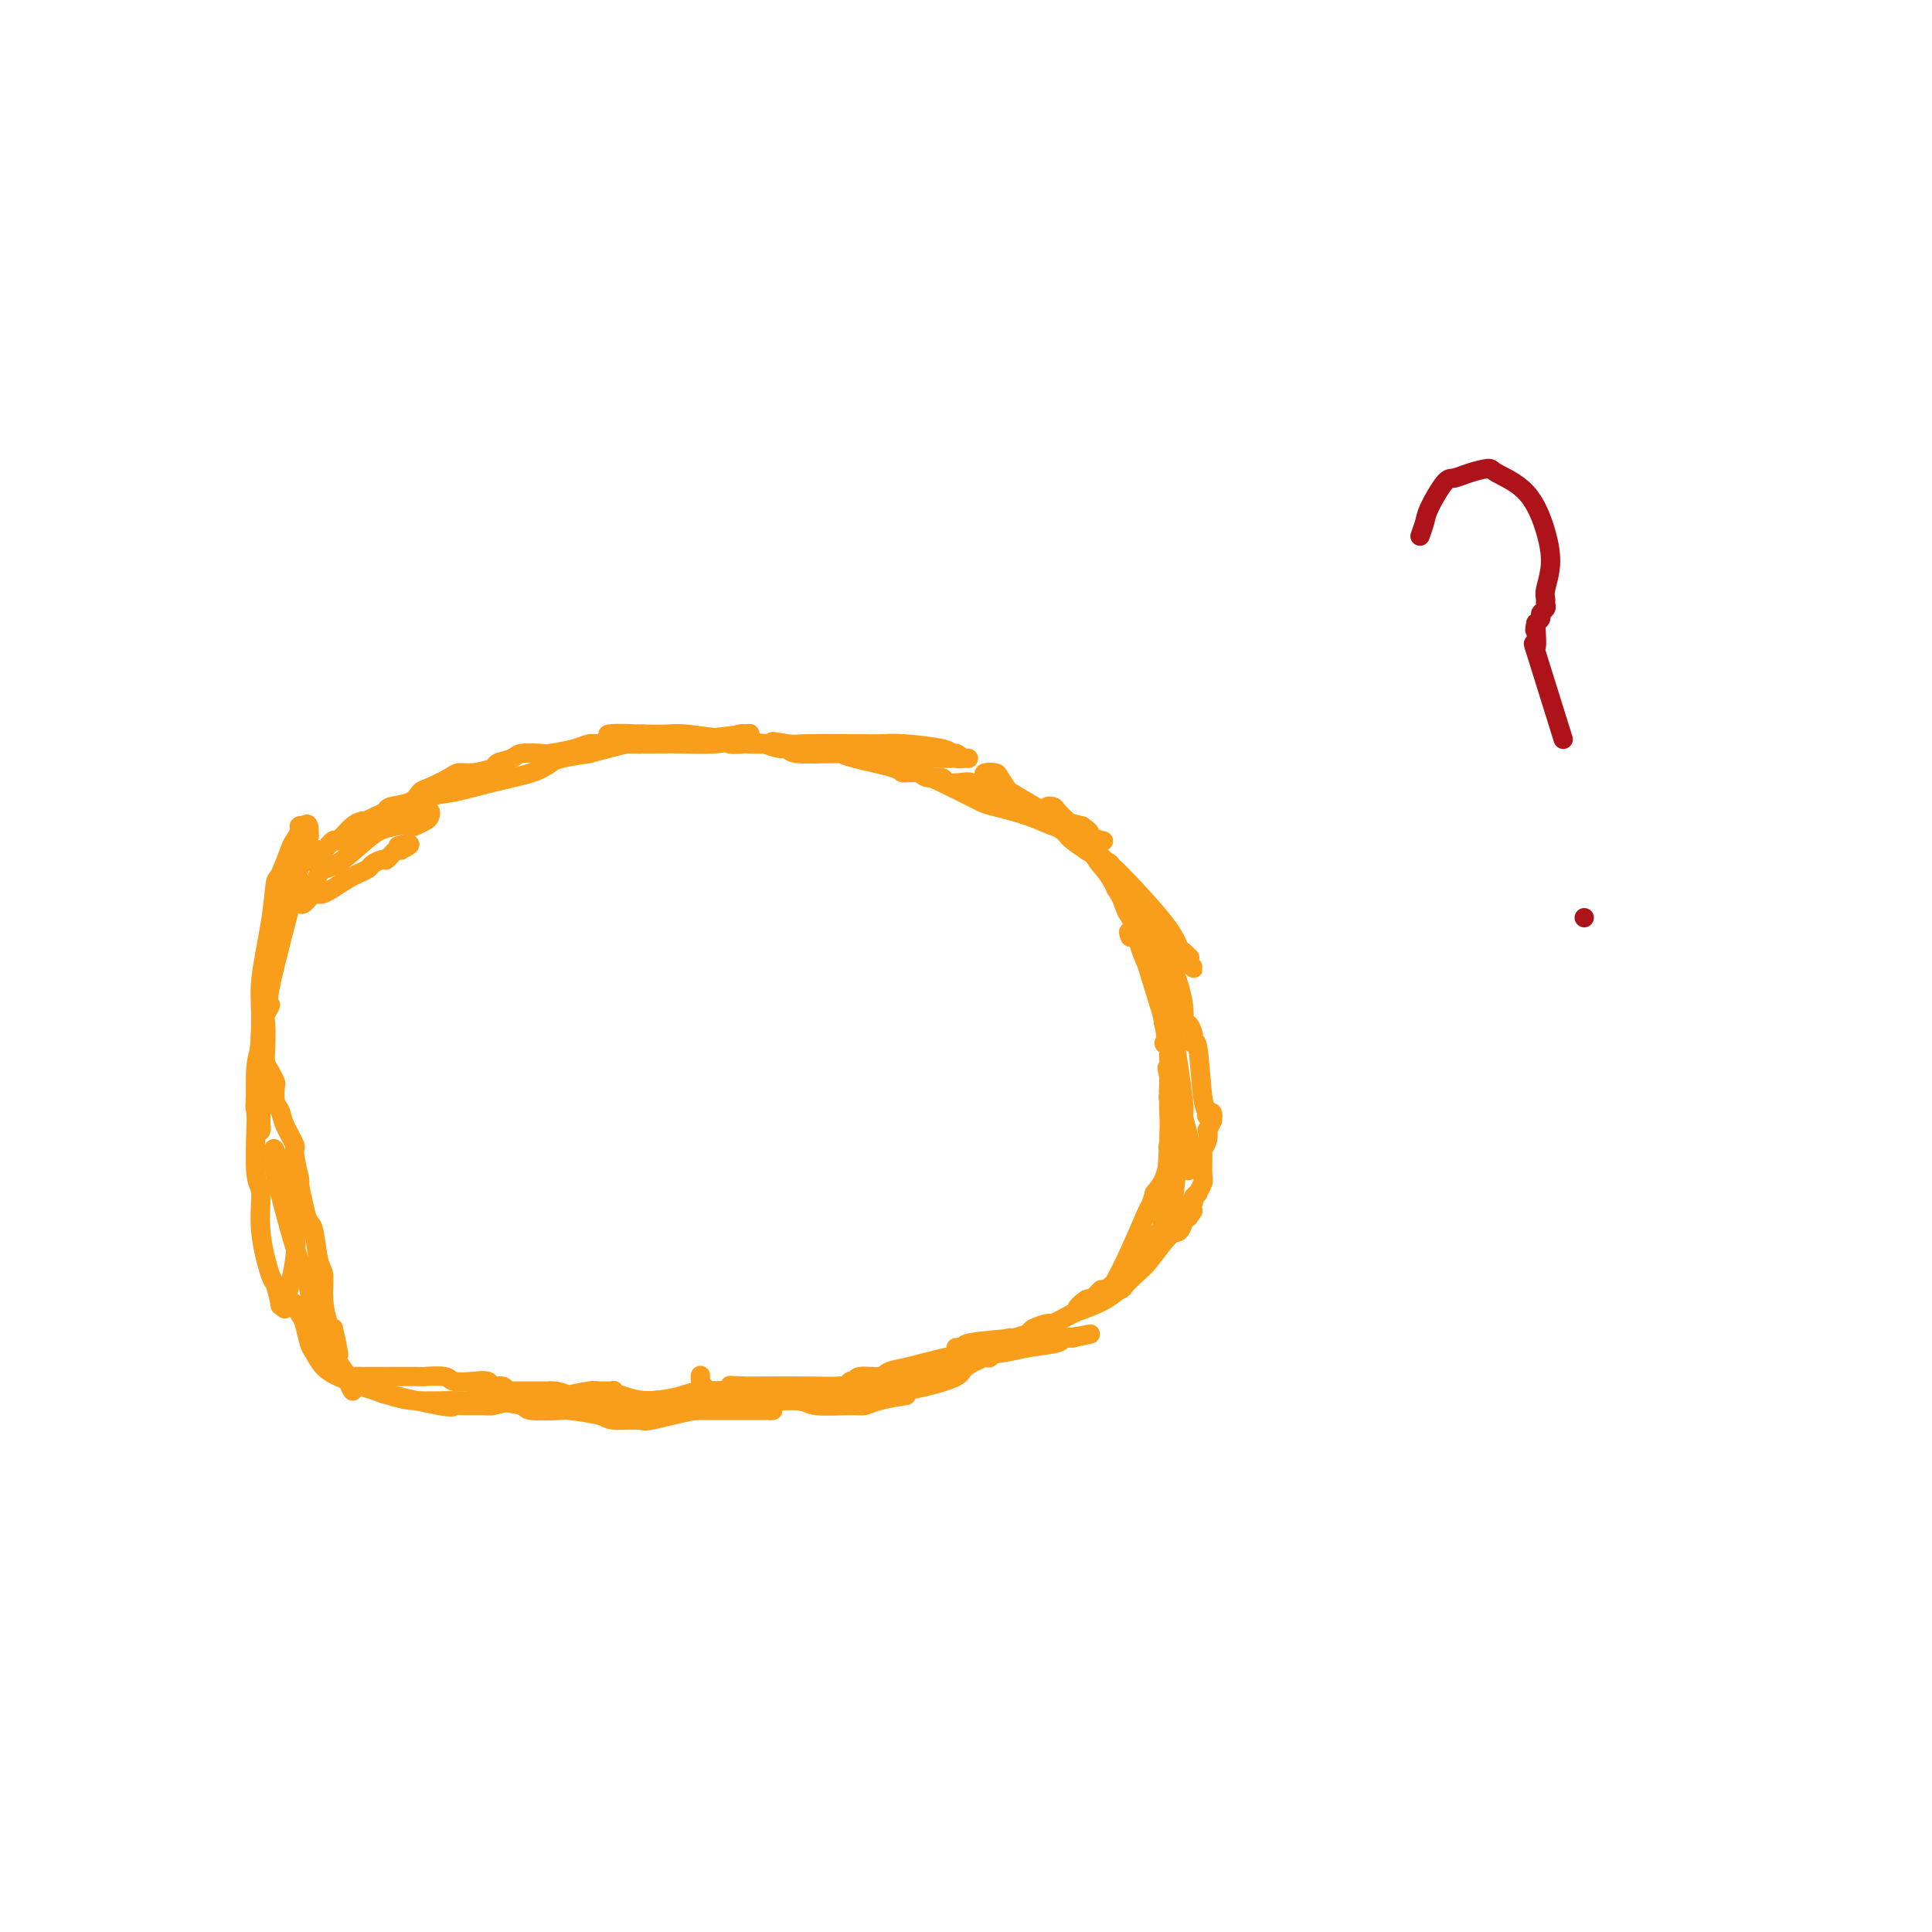<svg viewBox='0 0 400 400' version='1.1' xmlns='http://www.w3.org/2000/svg' xmlns:xlink='http://www.w3.org/1999/xlink'><g fill='none' stroke='#F99E1B' stroke-width='4' stroke-linecap='round' stroke-linejoin='round'><path d='M145,285c-0.007,0.069 -0.013,0.138 0,0c0.013,-0.138 0.047,-0.482 0,0c-0.047,0.482 -0.175,1.789 2,3c2.175,1.211 6.651,2.324 9,3c2.349,0.676 2.569,0.913 3,1c0.431,0.087 1.071,0.023 1,0c-0.071,-0.023 -0.853,-0.006 -1,0c-0.147,0.006 0.342,0.002 0,0c-0.342,-0.002 -1.514,-0.000 -2,0c-0.486,0.000 -0.285,0.000 -2,0c-1.715,-0.000 -5.347,-0.000 -8,0c-2.653,0.000 -4.326,0.000 -6,0'/><path d='M141,292c-3.057,0.061 -1.698,0.212 -2,0c-0.302,-0.212 -2.264,-0.788 -3,-1c-0.736,-0.212 -0.246,-0.061 0,0c0.246,0.061 0.248,0.030 0,0c-0.248,-0.030 -0.746,-0.059 -1,0c-0.254,0.059 -0.265,0.207 0,0c0.265,-0.207 0.807,-0.769 1,-1c0.193,-0.231 0.037,-0.129 0,0c-0.037,0.129 0.044,0.287 3,0c2.956,-0.287 8.788,-1.019 12,-1c3.212,0.019 3.805,0.791 6,1c2.195,0.209 5.992,-0.143 8,0c2.008,0.143 2.227,0.781 4,1c1.773,0.219 5.100,0.020 7,0c1.900,-0.020 2.372,0.138 3,0c0.628,-0.138 1.411,-0.573 3,-1c1.589,-0.427 3.986,-0.845 5,-1c1.014,-0.155 0.647,-0.045 0,0c-0.647,0.045 -1.575,0.027 -3,0c-1.425,-0.027 -3.349,-0.062 -6,0c-2.651,0.062 -6.030,0.223 -9,0c-2.970,-0.223 -5.530,-0.829 -7,-1c-1.470,-0.171 -1.848,0.094 -3,0c-1.152,-0.094 -3.076,-0.547 -5,-1'/><path d='M154,287c-5.251,-0.309 -1.879,-0.083 -1,0c0.879,0.083 -0.737,0.023 -1,0c-0.263,-0.023 0.826,-0.011 1,0c0.174,0.011 -0.566,0.019 2,0c2.566,-0.019 8.440,-0.065 13,0c4.560,0.065 7.807,0.242 13,-1c5.193,-1.242 12.333,-3.902 16,-5c3.667,-1.098 3.861,-0.634 5,-1c1.139,-0.366 3.223,-1.562 4,-2c0.777,-0.438 0.246,-0.118 0,0c-0.246,0.118 -0.209,0.036 0,0c0.209,-0.036 0.588,-0.025 1,0c0.412,0.025 0.857,0.063 1,0c0.143,-0.063 -0.014,-0.227 0,0c0.014,0.227 0.200,0.844 0,1c-0.200,0.156 -0.785,-0.150 -1,0c-0.215,0.150 -0.062,0.757 -1,1c-0.938,0.243 -2.969,0.121 -5,0'/><path d='M201,280c-1.481,0.426 -2.684,0.491 -5,1c-2.316,0.509 -5.744,1.461 -8,2c-2.256,0.539 -3.341,0.665 -4,1c-0.659,0.335 -0.893,0.878 -2,1c-1.107,0.122 -3.086,-0.178 -4,0c-0.914,0.178 -0.762,0.832 -1,1c-0.238,0.168 -0.865,-0.151 -1,0c-0.135,0.151 0.223,0.772 0,1c-0.223,0.228 -1.026,0.062 -1,0c0.026,-0.062 0.880,-0.021 1,0c0.120,0.021 -0.494,0.021 -1,0c-0.506,-0.021 -0.904,-0.064 -1,0c-0.096,0.064 0.111,0.235 1,0c0.889,-0.235 2.460,-0.875 3,-1c0.540,-0.125 0.048,0.265 2,0c1.952,-0.265 6.346,-1.184 10,-2c3.654,-0.816 6.567,-1.528 8,-2c1.433,-0.472 1.387,-0.705 3,-1c1.613,-0.295 4.886,-0.654 7,-1c2.114,-0.346 3.069,-0.681 5,-1c1.931,-0.319 4.836,-0.621 6,-1c1.164,-0.379 0.585,-0.834 1,-1c0.415,-0.166 1.824,-0.045 2,0c0.176,0.045 -0.881,0.012 -1,0c-0.119,-0.012 0.699,-0.003 1,0c0.301,0.003 0.086,0.001 0,0c-0.086,-0.001 -0.043,-0.000 0,0'/><path d='M222,277c7.231,-1.550 2.310,-0.426 -1,0c-3.310,0.426 -5.008,0.152 -6,0c-0.992,-0.152 -1.277,-0.184 -4,0c-2.723,0.184 -7.885,0.584 -10,1c-2.115,0.416 -1.184,0.847 -1,1c0.184,0.153 -0.379,0.029 -1,0c-0.621,-0.029 -1.299,0.039 -1,0c0.299,-0.039 1.575,-0.185 2,0c0.425,0.185 -0.003,0.702 3,0c3.003,-0.702 9.435,-2.621 13,-4c3.565,-1.379 4.261,-2.216 6,-3c1.739,-0.784 4.521,-1.515 7,-3c2.479,-1.485 4.654,-3.725 6,-5c1.346,-1.275 1.862,-1.585 3,-3c1.138,-1.415 2.897,-3.934 4,-5c1.103,-1.066 1.549,-0.678 2,-1c0.451,-0.322 0.905,-1.354 1,-2c0.095,-0.646 -0.170,-0.905 0,-1c0.170,-0.095 0.777,-0.026 1,0c0.223,0.026 0.064,0.007 0,0c-0.064,-0.007 -0.032,-0.004 0,0'/><path d='M246,252c2.389,-2.673 -0.138,-0.856 -1,0c-0.862,0.856 -0.058,0.751 0,1c0.058,0.249 -0.631,0.853 -1,1c-0.369,0.147 -0.417,-0.161 -1,0c-0.583,0.161 -1.699,0.791 -2,1c-0.301,0.209 0.213,-0.004 0,0c-0.213,0.004 -1.152,0.224 -2,1c-0.848,0.776 -1.603,2.109 -2,3c-0.397,0.891 -0.435,1.339 -1,2c-0.565,0.661 -1.657,1.535 -2,2c-0.343,0.465 0.062,0.521 0,1c-0.062,0.479 -0.590,1.382 -1,2c-0.410,0.618 -0.700,0.950 -1,1c-0.300,0.050 -0.609,-0.183 -1,0c-0.391,0.183 -0.865,0.781 -1,1c-0.135,0.219 0.069,0.059 0,0c-0.069,-0.059 -0.410,-0.016 0,-1c0.410,-0.984 1.572,-2.996 3,-6c1.428,-3.004 3.122,-7.001 4,-9c0.878,-1.999 0.939,-1.999 1,-2'/><path d='M238,250c1.361,-3.356 0.765,-2.746 1,-3c0.235,-0.254 1.303,-1.373 2,-3c0.697,-1.627 1.025,-3.763 1,-5c-0.025,-1.237 -0.402,-1.575 0,-2c0.402,-0.425 1.583,-0.936 2,-1c0.417,-0.064 0.070,0.319 0,0c-0.070,-0.319 0.136,-1.342 0,1c-0.136,2.342 -0.615,8.047 -1,11c-0.385,2.953 -0.678,3.154 -1,4c-0.322,0.846 -0.675,2.336 -1,3c-0.325,0.664 -0.623,0.500 -1,1c-0.377,0.500 -0.834,1.663 -1,2c-0.166,0.337 -0.041,-0.152 0,0c0.041,0.152 -0.000,0.943 0,1c0.000,0.057 0.042,-0.621 0,-1c-0.042,-0.379 -0.169,-0.458 0,-1c0.169,-0.542 0.634,-1.546 1,-2c0.366,-0.454 0.634,-0.359 1,-4c0.366,-3.641 0.830,-11.017 1,-15c0.170,-3.983 0.046,-4.573 0,-6c-0.046,-1.427 -0.012,-3.692 0,-6c0.012,-2.308 0.004,-4.659 0,-6c-0.004,-1.341 -0.002,-1.670 0,-2'/><path d='M242,216c0.464,-7.027 0.124,-3.593 0,-2c-0.124,1.593 -0.033,1.345 0,1c0.033,-0.345 0.009,-0.788 0,-1c-0.009,-0.212 -0.002,-0.193 0,1c0.002,1.193 -0.001,3.559 0,5c0.001,1.441 0.004,1.957 0,3c-0.004,1.043 -0.017,2.613 0,3c0.017,0.387 0.065,-0.410 0,0c-0.065,0.410 -0.241,2.028 0,1c0.241,-1.028 0.899,-4.703 1,-8c0.101,-3.297 -0.354,-6.217 -1,-9c-0.646,-2.783 -1.484,-5.429 -2,-7c-0.516,-1.571 -0.712,-2.066 -1,-3c-0.288,-0.934 -0.669,-2.307 -1,-3c-0.331,-0.693 -0.614,-0.708 -1,-1c-0.386,-0.292 -0.877,-0.862 -1,-1c-0.123,-0.138 0.121,0.155 0,0c-0.121,-0.155 -0.606,-0.759 -1,-1c-0.394,-0.241 -0.697,-0.121 -1,0'/><path d='M234,194c-1.011,-2.336 0.460,-0.177 1,0c0.540,0.177 0.148,-1.627 1,1c0.852,2.627 2.946,9.685 4,13c1.054,3.315 1.067,2.888 1,3c-0.067,0.112 -0.215,0.762 0,1c0.215,0.238 0.795,0.063 1,0c0.205,-0.063 0.037,-0.015 0,0c-0.037,0.015 0.056,-0.003 0,0c-0.056,0.003 -0.262,0.028 0,0c0.262,-0.028 0.993,-0.109 1,0c0.007,0.109 -0.709,0.407 -1,0c-0.291,-0.407 -0.155,-1.518 0,-2c0.155,-0.482 0.330,-0.335 -1,-3c-1.330,-2.665 -4.165,-8.141 -5,-11c-0.835,-2.859 0.331,-3.102 0,-4c-0.331,-0.898 -2.160,-2.451 -3,-4c-0.840,-1.549 -0.692,-3.095 -1,-4c-0.308,-0.905 -1.074,-1.168 -1,-1c0.074,0.168 0.987,0.766 1,1c0.013,0.234 -0.873,0.104 -1,0c-0.127,-0.104 0.504,-0.182 1,0c0.496,0.182 0.856,0.623 1,1c0.144,0.377 0.072,0.688 0,1'/><path d='M233,186c-1.268,-3.428 -0.437,0.502 0,2c0.437,1.498 0.480,0.566 2,4c1.520,3.434 4.516,11.236 6,15c1.484,3.764 1.455,3.490 2,7c0.545,3.510 1.662,10.802 2,14c0.338,3.198 -0.105,2.301 0,3c0.105,0.699 0.756,2.993 1,4c0.244,1.007 0.079,0.728 0,2c-0.079,1.272 -0.073,4.095 0,5c0.073,0.905 0.212,-0.108 0,-1c-0.212,-0.892 -0.775,-1.662 -1,-2c-0.225,-0.338 -0.112,-0.244 0,-1c0.112,-0.756 0.223,-2.361 0,-3c-0.223,-0.639 -0.782,-0.310 -1,-1c-0.218,-0.690 -0.097,-2.397 0,-3c0.097,-0.603 0.170,-0.101 0,-1c-0.170,-0.899 -0.582,-3.200 -1,-4c-0.418,-0.800 -0.843,-0.100 -1,0c-0.157,0.100 -0.045,-0.400 0,-1c0.045,-0.600 0.022,-1.300 0,-2'/><path d='M242,223c-0.641,-3.171 -0.242,-1.600 0,-2c0.242,-0.400 0.327,-2.773 0,-4c-0.327,-1.227 -1.067,-1.309 -1,-1c0.067,0.309 0.941,1.008 0,-4c-0.941,-5.008 -3.695,-15.722 -5,-20c-1.305,-4.278 -1.159,-2.119 -2,-3c-0.841,-0.881 -2.668,-4.803 -4,-7c-1.332,-2.197 -2.169,-2.669 -3,-4c-0.831,-1.331 -1.655,-3.520 -3,-5c-1.345,-1.480 -3.210,-2.251 -4,-3c-0.790,-0.749 -0.505,-1.474 -1,-2c-0.495,-0.526 -1.771,-0.851 -2,-1c-0.229,-0.149 0.587,-0.122 1,0c0.413,0.122 0.423,0.338 1,1c0.577,0.662 1.722,1.769 2,2c0.278,0.231 -0.311,-0.416 2,2c2.311,2.416 7.522,7.894 10,11c2.478,3.106 2.222,3.841 3,5c0.778,1.159 2.590,2.744 4,4c1.410,1.256 2.418,2.184 3,3c0.582,0.816 0.738,1.519 1,2c0.262,0.481 0.631,0.741 1,1'/><path d='M245,198c4.274,4.800 0.960,1.299 0,0c-0.960,-1.299 0.433,-0.396 1,0c0.567,0.396 0.306,0.284 0,0c-0.306,-0.284 -0.658,-0.742 -1,-1c-0.342,-0.258 -0.674,-0.318 -1,-1c-0.326,-0.682 -0.647,-1.988 -3,-5c-2.353,-3.012 -6.737,-7.730 -9,-10c-2.263,-2.270 -2.406,-2.093 -4,-3c-1.594,-0.907 -4.639,-2.899 -6,-4c-1.361,-1.101 -1.037,-1.310 -2,-2c-0.963,-0.690 -3.212,-1.859 -5,-3c-1.788,-1.141 -3.113,-2.254 -4,-3c-0.887,-0.746 -1.336,-1.126 -2,-2c-0.664,-0.874 -1.545,-2.241 -2,-3c-0.455,-0.759 -0.485,-0.908 -1,-1c-0.515,-0.092 -1.514,-0.127 -2,0c-0.486,0.127 -0.460,0.415 2,2c2.460,1.585 7.355,4.465 10,6c2.645,1.535 3.042,1.724 4,2c0.958,0.276 2.479,0.638 4,1'/><path d='M224,171c3.142,2.094 0.996,1.830 1,2c0.004,0.170 2.157,0.775 3,1c0.843,0.225 0.375,0.071 0,0c-0.375,-0.071 -0.659,-0.060 -1,0c-0.341,0.060 -0.741,0.168 -1,0c-0.259,-0.168 -0.377,-0.612 -1,-1c-0.623,-0.388 -1.750,-0.718 -3,-1c-1.250,-0.282 -2.625,-0.515 -4,-1c-1.375,-0.485 -2.752,-1.223 -5,-2c-2.248,-0.777 -5.367,-1.594 -7,-2c-1.633,-0.406 -1.779,-0.403 -3,-1c-1.221,-0.597 -3.518,-1.796 -6,-3c-2.482,-1.204 -5.149,-2.414 -6,-3c-0.851,-0.586 0.112,-0.549 -2,-1c-2.112,-0.451 -7.301,-1.392 -10,-2c-2.699,-0.608 -2.908,-0.885 -4,-1c-1.092,-0.115 -3.068,-0.069 -5,0c-1.932,0.069 -3.822,0.162 -5,0c-1.178,-0.162 -1.646,-0.580 -2,-1c-0.354,-0.420 -0.595,-0.844 -1,-1c-0.405,-0.156 -0.973,-0.045 -1,0c-0.027,0.045 0.486,0.022 1,0'/><path d='M162,154c-4.343,-0.928 -0.701,-0.249 1,0c1.701,0.249 1.461,0.070 4,0c2.539,-0.070 7.857,-0.029 11,0c3.143,0.029 4.113,0.045 5,0c0.887,-0.045 1.693,-0.152 4,0c2.307,0.152 6.116,0.563 8,1c1.884,0.437 1.842,0.902 2,1c0.158,0.098 0.515,-0.170 1,0c0.485,0.170 1.097,0.778 1,1c-0.097,0.222 -0.903,0.060 -1,0c-0.097,-0.060 0.515,-0.016 1,0c0.485,0.016 0.843,0.004 1,0c0.157,-0.004 0.112,-0.000 0,0c-0.112,0.000 -0.293,-0.003 0,0c0.293,0.003 1.058,0.011 0,0c-1.058,-0.011 -3.940,-0.042 -7,0c-3.060,0.042 -6.298,0.156 -8,0c-1.702,-0.156 -1.869,-0.581 -4,-1c-2.131,-0.419 -6.226,-0.833 -8,-1c-1.774,-0.167 -1.227,-0.087 -3,0c-1.773,0.087 -5.866,0.181 -8,0c-2.134,-0.181 -2.309,-0.637 -4,-1c-1.691,-0.363 -4.896,-0.633 -8,-1c-3.104,-0.367 -6.105,-0.829 -8,-1c-1.895,-0.171 -2.684,-0.049 -4,0c-1.316,0.049 -3.158,0.024 -5,0'/><path d='M133,152c-11.092,-0.453 -6.321,0.415 -5,1c1.321,0.585 -0.807,0.889 -2,1c-1.193,0.111 -1.450,0.031 -2,0c-0.550,-0.031 -1.394,-0.011 1,0c2.394,0.011 8.027,0.013 11,0c2.973,-0.013 3.288,-0.042 5,0c1.712,0.042 4.822,0.155 7,0c2.178,-0.155 3.425,-0.579 4,-1c0.575,-0.421 0.477,-0.841 1,-1c0.523,-0.159 1.666,-0.058 2,0c0.334,0.058 -0.142,0.072 0,0c0.142,-0.072 0.902,-0.231 -1,0c-1.902,0.231 -6.465,0.852 -9,1c-2.535,0.148 -3.040,-0.177 -5,0c-1.960,0.177 -5.374,0.855 -7,1c-1.626,0.145 -1.465,-0.244 -3,0c-1.535,0.244 -4.768,1.122 -8,2'/><path d='M122,156c-6.773,0.975 -7.206,1.411 -8,2c-0.794,0.589 -1.948,1.331 -4,2c-2.052,0.669 -5.002,1.265 -8,2c-2.998,0.735 -6.045,1.610 -8,2c-1.955,0.390 -2.818,0.297 -5,1c-2.182,0.703 -5.684,2.202 -7,3c-1.316,0.798 -0.445,0.894 -2,2c-1.555,1.106 -5.536,3.222 -7,4c-1.464,0.778 -0.411,0.220 0,0c0.411,-0.220 0.180,-0.101 0,0c-0.180,0.101 -0.311,0.185 0,0c0.311,-0.185 1.062,-0.637 2,-1c0.938,-0.363 2.062,-0.636 3,-1c0.938,-0.364 1.691,-0.818 3,-1c1.309,-0.182 3.175,-0.092 4,0c0.825,0.092 0.610,0.185 1,0c0.390,-0.185 1.383,-0.649 2,-1c0.617,-0.351 0.856,-0.589 1,-1c0.144,-0.411 0.193,-0.995 0,-1c-0.193,-0.005 -0.626,0.570 -1,1c-0.374,0.430 -0.687,0.715 -1,1'/><path d='M87,170c1.256,-0.441 -2.604,0.457 -5,1c-2.396,0.543 -3.327,0.731 -5,2c-1.673,1.269 -4.089,3.617 -6,5c-1.911,1.383 -3.319,1.799 -4,2c-0.681,0.201 -0.635,0.186 -1,1c-0.365,0.814 -1.142,2.458 -2,3c-0.858,0.542 -1.798,-0.017 -2,0c-0.202,0.017 0.335,0.611 0,1c-0.335,0.389 -1.540,0.574 -2,1c-0.460,0.426 -0.173,1.095 0,1c0.173,-0.095 0.231,-0.953 0,-1c-0.231,-0.047 -0.752,0.719 -1,1c-0.248,0.281 -0.222,0.077 0,0c0.222,-0.077 0.640,-0.029 1,0c0.360,0.029 0.660,0.038 1,0c0.340,-0.038 0.719,-0.125 1,0c0.281,0.125 0.464,0.461 1,0c0.536,-0.461 1.424,-1.720 2,-2c0.576,-0.280 0.840,0.419 2,0c1.160,-0.419 3.214,-1.954 5,-3c1.786,-1.046 3.302,-1.601 4,-2c0.698,-0.399 0.579,-0.642 1,-1c0.421,-0.358 1.384,-0.831 2,-1c0.616,-0.169 0.886,-0.035 1,0c0.114,0.035 0.072,-0.029 0,0c-0.072,0.029 -0.174,0.152 0,0c0.174,-0.152 0.624,-0.579 1,-1c0.376,-0.421 0.679,-0.834 1,-1c0.321,-0.166 0.661,-0.083 1,0'/><path d='M83,176c3.578,-1.778 1.022,-1.222 0,-1c-1.022,0.222 -0.511,0.111 0,0'/><path d='M159,288c0.295,0.020 0.591,0.040 -2,0c-2.591,-0.040 -8.068,-0.141 -11,0c-2.932,0.141 -3.318,0.525 -5,1c-1.682,0.475 -4.660,1.041 -7,1c-2.340,-0.041 -4.042,-0.691 -5,-1c-0.958,-0.309 -1.171,-0.279 -2,0c-0.829,0.279 -2.275,0.806 -3,1c-0.725,0.194 -0.729,0.056 -1,0c-0.271,-0.056 -0.807,-0.029 -1,0c-0.193,0.029 -0.041,0.059 0,0c0.041,-0.059 -0.027,-0.208 0,0c0.027,0.208 0.151,0.774 1,1c0.849,0.226 2.425,0.113 4,0'/><path d='M127,291c2.798,0.155 8.292,0.041 11,0c2.708,-0.041 2.628,-0.011 4,0c1.372,0.011 4.196,0.003 6,0c1.804,-0.003 2.589,-0.001 3,0c0.411,0.001 0.449,0.000 1,0c0.551,-0.000 1.615,-0.001 2,0c0.385,0.001 0.092,0.002 0,0c-0.092,-0.002 0.017,-0.007 0,0c-0.017,0.007 -0.161,0.026 0,0c0.161,-0.026 0.628,-0.097 -1,0c-1.628,0.097 -5.352,0.363 -9,1c-3.648,0.637 -7.220,1.645 -9,2c-1.780,0.355 -1.767,0.056 -3,0c-1.233,-0.056 -3.711,0.129 -5,0c-1.289,-0.129 -1.388,-0.574 -3,-1c-1.612,-0.426 -4.736,-0.835 -6,-1c-1.264,-0.165 -0.667,-0.086 -2,0c-1.333,0.086 -4.594,0.181 -6,0c-1.406,-0.181 -0.955,-0.637 -2,-1c-1.045,-0.363 -3.584,-0.633 -5,-1c-1.416,-0.367 -1.710,-0.830 -2,-1c-0.290,-0.170 -0.578,-0.046 -1,0c-0.422,0.046 -0.978,0.013 -1,0c-0.022,-0.013 0.489,-0.007 1,0'/><path d='M100,289c-1.688,-0.790 7.593,-0.264 12,0c4.407,0.264 3.941,0.267 5,0c1.059,-0.267 3.643,-0.805 5,-1c1.357,-0.195 1.487,-0.049 2,0c0.513,0.049 1.408,-0.001 2,0c0.592,0.001 0.882,0.053 1,0c0.118,-0.053 0.065,-0.210 0,0c-0.065,0.210 -0.140,0.787 -1,1c-0.860,0.213 -2.504,0.061 -4,0c-1.496,-0.061 -2.842,-0.031 -6,0c-3.158,0.031 -8.126,0.062 -10,0c-1.874,-0.062 -0.655,-0.216 -2,0c-1.345,0.216 -5.255,0.802 -7,1c-1.745,0.198 -1.324,0.007 -3,0c-1.676,-0.007 -5.448,0.170 -8,0c-2.552,-0.170 -3.885,-0.687 -5,-1c-1.115,-0.313 -2.012,-0.424 -3,-1c-0.988,-0.576 -2.069,-1.619 -3,-2c-0.931,-0.381 -1.714,-0.102 -2,0c-0.286,0.102 -0.077,0.028 0,0c0.077,-0.028 0.022,-0.008 0,0c-0.022,0.008 -0.011,0.004 0,0'/><path d='M73,286c-2.159,-0.845 -1.055,-0.958 0,-1c1.055,-0.042 2.062,-0.012 2,0c-0.062,0.012 -1.193,0.007 1,0c2.193,-0.007 7.710,-0.016 10,0c2.290,0.016 1.353,0.056 2,0c0.647,-0.056 2.879,-0.207 4,0c1.121,0.207 1.130,0.772 2,1c0.870,0.228 2.601,0.117 4,0c1.399,-0.117 2.465,-0.242 3,0c0.535,0.242 0.540,0.849 1,1c0.460,0.151 1.376,-0.156 2,0c0.624,0.156 0.955,0.774 1,1c0.045,0.226 -0.196,0.061 0,0c0.196,-0.061 0.830,-0.016 1,0c0.170,0.016 -0.124,0.004 0,0c0.124,-0.004 0.667,-0.001 1,0c0.333,0.001 0.458,0.000 1,0c0.542,-0.000 1.503,-0.000 2,0c0.497,0.000 0.530,0.000 1,0c0.470,-0.000 1.377,-0.000 2,0c0.623,0.000 0.961,0.000 1,0c0.039,-0.000 -0.220,-0.000 0,0c0.220,0.000 0.920,0.000 1,0c0.080,-0.000 -0.460,-0.000 -1,0'/><path d='M114,288c5.962,0.548 0.368,0.917 -2,1c-2.368,0.083 -1.509,-0.121 -2,0c-0.491,0.121 -2.332,0.568 -4,1c-1.668,0.432 -3.164,0.851 -4,1c-0.836,0.149 -1.013,0.030 -2,0c-0.987,-0.030 -2.784,0.030 -4,0c-1.216,-0.030 -1.849,-0.151 -2,0c-0.151,0.151 0.181,0.573 -3,0c-3.181,-0.573 -9.877,-2.142 -13,-3c-3.123,-0.858 -2.675,-1.005 -3,-1c-0.325,0.005 -1.425,0.163 -2,0c-0.575,-0.163 -0.626,-0.646 -1,-1c-0.374,-0.354 -1.070,-0.578 -2,-1c-0.930,-0.422 -2.094,-1.043 -3,-2c-0.906,-0.957 -1.553,-2.250 -2,-3c-0.447,-0.750 -0.694,-0.957 -1,-2c-0.306,-1.043 -0.670,-2.920 -1,-4c-0.330,-1.080 -0.624,-1.361 -1,-2c-0.376,-0.639 -0.833,-1.635 -1,-2c-0.167,-0.365 -0.045,-0.098 0,0c0.045,0.098 0.013,0.028 0,0c-0.013,-0.028 -0.008,-0.013 0,0c0.008,0.013 0.018,0.022 0,0c-0.018,-0.022 -0.065,-0.077 0,0c0.065,0.077 0.241,0.286 1,1c0.759,0.714 2.100,1.934 3,3c0.900,1.066 1.358,1.979 2,3c0.642,1.021 1.469,2.149 2,3c0.531,0.851 0.765,1.426 1,2'/><path d='M70,282c1.841,2.553 1.943,2.935 2,3c0.057,0.065 0.069,-0.188 0,0c-0.069,0.188 -0.217,0.816 0,1c0.217,0.184 0.800,-0.075 1,0c0.200,0.075 0.016,0.485 0,1c-0.016,0.515 0.135,1.133 0,1c-0.135,-0.133 -0.556,-1.019 -1,-2c-0.444,-0.981 -0.911,-2.058 -1,-2c-0.089,0.058 0.199,1.250 -1,-1c-1.199,-2.250 -3.887,-7.943 -5,-11c-1.113,-3.057 -0.652,-3.477 -1,-5c-0.348,-1.523 -1.505,-4.149 -3,-9c-1.495,-4.851 -3.329,-11.927 -4,-15c-0.671,-3.073 -0.180,-2.145 0,-2c0.180,0.145 0.048,-0.494 0,-1c-0.048,-0.506 -0.013,-0.878 0,-1c0.013,-0.122 0.003,0.006 0,0c-0.003,-0.006 -0.001,-0.144 0,0c0.001,0.144 0.000,0.572 0,1'/><path d='M57,240c-0.998,-4.719 0.506,-0.515 1,1c0.494,1.515 -0.023,0.343 0,0c0.023,-0.343 0.587,0.145 1,2c0.413,1.855 0.674,5.077 1,7c0.326,1.923 0.715,2.549 1,4c0.285,1.451 0.465,3.729 0,7c-0.465,3.271 -1.574,7.536 -2,9c-0.426,1.464 -0.170,0.129 0,0c0.170,-0.129 0.254,0.950 0,1c-0.254,0.050 -0.846,-0.927 -1,-1c-0.154,-0.073 0.132,0.758 0,0c-0.132,-0.758 -0.680,-3.106 -1,-4c-0.320,-0.894 -0.411,-0.335 -1,-2c-0.589,-1.665 -1.674,-5.556 -2,-9c-0.326,-3.444 0.108,-6.442 0,-8c-0.108,-1.558 -0.757,-1.677 -1,-4c-0.243,-2.323 -0.079,-6.848 0,-9c0.079,-2.152 0.074,-1.929 0,-4c-0.074,-2.071 -0.216,-6.436 0,-9c0.216,-2.564 0.790,-3.329 1,-5c0.210,-1.671 0.056,-4.249 0,-6c-0.056,-1.751 -0.015,-2.676 0,-3c0.015,-0.324 0.004,-0.049 0,0c-0.004,0.049 -0.001,-0.129 0,0c0.001,0.129 0.001,0.564 0,1'/><path d='M54,208c0.155,-5.614 0.041,-2.150 0,1c-0.041,3.150 -0.011,5.986 0,8c0.011,2.014 0.003,3.205 0,5c-0.003,1.795 0.000,4.193 0,6c-0.000,1.807 -0.004,3.024 0,4c0.004,0.976 0.014,1.713 0,2c-0.014,0.287 -0.052,0.125 0,0c0.052,-0.125 0.194,-0.214 0,-1c-0.194,-0.786 -0.725,-2.269 -1,-3c-0.275,-0.731 -0.295,-0.711 0,-4c0.295,-3.289 0.904,-9.885 1,-14c0.096,-4.115 -0.321,-5.747 0,-9c0.321,-3.253 1.381,-8.128 2,-12c0.619,-3.872 0.797,-6.743 1,-8c0.203,-1.257 0.432,-0.901 1,-2c0.568,-1.099 1.476,-3.653 2,-5c0.524,-1.347 0.662,-1.485 1,-2c0.338,-0.515 0.874,-1.406 1,-2c0.126,-0.594 -0.158,-0.891 0,-1c0.158,-0.109 0.760,-0.031 1,0c0.240,0.031 0.120,0.016 0,0'/><path d='M63,171c1.143,-1.347 1.001,1.285 1,2c-0.001,0.715 0.138,-0.486 0,0c-0.138,0.486 -0.554,2.661 -1,4c-0.446,1.339 -0.922,1.844 -1,2c-0.078,0.156 0.242,-0.036 -1,5c-1.242,5.036 -4.045,15.299 -5,20c-0.955,4.701 -0.060,3.840 0,4c0.060,0.160 -0.713,1.341 -1,2c-0.287,0.659 -0.087,0.797 0,2c0.087,1.203 0.062,3.472 0,5c-0.062,1.528 -0.161,2.314 0,3c0.161,0.686 0.582,1.271 1,2c0.418,0.729 0.832,1.600 1,2c0.168,0.400 0.091,0.328 0,1c-0.091,0.672 -0.197,2.088 0,3c0.197,0.912 0.698,1.321 1,2c0.302,0.679 0.406,1.628 1,3c0.594,1.372 1.679,3.168 2,4c0.321,0.832 -0.121,0.699 0,2c0.121,1.301 0.806,4.035 1,5c0.194,0.965 -0.103,0.160 0,1c0.103,0.840 0.606,3.325 1,5c0.394,1.675 0.679,2.540 1,3c0.321,0.460 0.677,0.516 1,2c0.323,1.484 0.611,4.398 1,6c0.389,1.602 0.877,1.893 1,3c0.123,1.107 -0.121,3.029 0,5c0.121,1.971 0.606,3.992 1,5c0.394,1.008 0.697,1.004 1,1'/><path d='M69,275c2.166,9.261 0.580,4.912 0,3c-0.580,-1.912 -0.156,-1.389 0,-1c0.156,0.389 0.042,0.643 0,1c-0.042,0.357 -0.012,0.816 0,1c0.012,0.184 0.006,0.092 0,0'/><path d='M182,288c-0.002,-0.000 -0.003,-0.000 0,0c0.003,0.000 0.011,0.001 0,0c-0.011,-0.001 -0.043,-0.002 0,0c0.043,0.002 0.159,0.009 0,0c-0.159,-0.009 -0.593,-0.032 0,0c0.593,0.032 2.212,0.120 4,0c1.788,-0.120 3.745,-0.446 6,-1c2.255,-0.554 4.810,-1.334 6,-2c1.190,-0.666 1.017,-1.216 2,-2c0.983,-0.784 3.122,-1.800 4,-2c0.878,-0.200 0.497,0.415 1,0c0.503,-0.415 1.892,-1.862 2,-2c0.108,-0.138 -1.064,1.032 -1,1c0.064,-0.032 1.363,-1.265 2,-2c0.637,-0.735 0.613,-0.972 1,-1c0.387,-0.028 1.187,0.152 2,0c0.813,-0.152 1.641,-0.635 2,-1c0.359,-0.365 0.251,-0.613 1,-1c0.749,-0.387 2.356,-0.912 3,-1c0.644,-0.088 0.327,0.261 1,0c0.673,-0.261 2.337,-1.130 4,-2'/><path d='M222,272c3.824,-2.105 1.384,-0.868 1,-1c-0.384,-0.132 1.288,-1.633 2,-2c0.712,-0.367 0.463,0.400 1,0c0.537,-0.400 1.860,-1.966 2,-2c0.140,-0.034 -0.902,1.462 1,0c1.902,-1.462 6.748,-5.884 9,-8c2.252,-2.116 1.909,-1.925 2,-2c0.091,-0.075 0.615,-0.417 1,-1c0.385,-0.583 0.629,-1.408 1,-2c0.371,-0.592 0.868,-0.950 1,-1c0.132,-0.050 -0.100,0.208 0,0c0.100,-0.208 0.534,-0.881 1,-1c0.466,-0.119 0.966,0.318 1,0c0.034,-0.318 -0.398,-1.390 0,-2c0.398,-0.610 1.627,-0.759 2,-1c0.373,-0.241 -0.110,-0.576 0,-1c0.110,-0.424 0.814,-0.937 1,-1c0.186,-0.063 -0.147,0.324 0,0c0.147,-0.324 0.775,-1.360 1,-2c0.225,-0.640 0.046,-0.883 0,-2c-0.046,-1.117 0.039,-3.107 0,-4c-0.039,-0.893 -0.204,-0.690 0,-1c0.204,-0.310 0.776,-1.135 1,-2c0.224,-0.865 0.099,-1.771 0,-2c-0.099,-0.229 -0.171,0.220 0,0c0.171,-0.220 0.586,-1.110 1,-2'/><path d='M251,232c0.396,-2.794 -0.615,-1.279 -1,-1c-0.385,0.279 -0.145,-0.677 0,-1c0.145,-0.323 0.196,-0.013 0,0c-0.196,0.013 -0.640,-0.271 -1,-3c-0.360,-2.729 -0.635,-7.902 -1,-10c-0.365,-2.098 -0.820,-1.120 -1,-1c-0.180,0.120 -0.085,-0.617 0,-1c0.085,-0.383 0.160,-0.412 0,-1c-0.160,-0.588 -0.555,-1.734 -1,-2c-0.445,-0.266 -0.942,0.350 -1,0c-0.058,-0.350 0.321,-1.666 0,-4c-0.321,-2.334 -1.343,-5.687 -2,-7c-0.657,-1.313 -0.951,-0.586 -1,-1c-0.049,-0.414 0.145,-1.970 0,-3c-0.145,-1.030 -0.629,-1.534 -1,-2c-0.371,-0.466 -0.628,-0.893 -1,-1c-0.372,-0.107 -0.859,0.108 -1,0c-0.141,-0.108 0.064,-0.538 0,-1c-0.064,-0.462 -0.398,-0.955 -1,-1c-0.602,-0.045 -1.471,0.359 -2,0c-0.529,-0.359 -0.719,-1.480 -1,-2c-0.281,-0.520 -0.652,-0.437 -1,-1c-0.348,-0.563 -0.674,-1.771 -1,-3c-0.326,-1.229 -0.654,-2.478 -1,-3c-0.346,-0.522 -0.711,-0.315 -1,-1c-0.289,-0.685 -0.501,-2.261 -1,-3c-0.499,-0.739 -1.285,-0.640 -2,-1c-0.715,-0.360 -1.357,-1.180 -2,-2'/><path d='M226,176c-2.596,-3.144 -1.087,-0.505 -1,0c0.087,0.505 -1.248,-1.125 -2,-2c-0.752,-0.875 -0.921,-0.994 -1,-1c-0.079,-0.006 -0.067,0.100 0,0c0.067,-0.100 0.188,-0.408 -1,-1c-1.188,-0.592 -3.687,-1.468 -5,-2c-1.313,-0.532 -1.441,-0.720 -2,-1c-0.559,-0.280 -1.549,-0.652 -2,-1c-0.451,-0.348 -0.361,-0.670 -1,-1c-0.639,-0.330 -2.006,-0.666 -3,-1c-0.994,-0.334 -1.616,-0.664 -2,-1c-0.384,-0.336 -0.531,-0.677 -1,-1c-0.469,-0.323 -1.261,-0.626 -2,-1c-0.739,-0.374 -1.423,-0.817 -2,-1c-0.577,-0.183 -1.045,-0.106 -2,0c-0.955,0.106 -2.397,0.239 -3,0c-0.603,-0.239 -0.368,-0.851 -1,-1c-0.632,-0.149 -2.130,0.164 -3,0c-0.870,-0.164 -1.112,-0.804 -2,-1c-0.888,-0.196 -2.422,0.053 -3,0c-0.578,-0.053 -0.200,-0.406 -2,-1c-1.800,-0.594 -5.777,-1.427 -8,-2c-2.223,-0.573 -2.693,-0.885 -3,-1c-0.307,-0.115 -0.452,-0.035 -1,0c-0.548,0.035 -1.498,0.023 -2,0c-0.502,-0.023 -0.557,-0.058 -1,0c-0.443,0.058 -1.273,0.208 -2,0c-0.727,-0.208 -1.351,-0.774 -2,-1c-0.649,-0.226 -1.325,-0.113 -2,0'/><path d='M164,155c-6.903,-1.311 -5.660,-1.087 -6,-1c-0.340,0.087 -2.264,0.037 -3,0c-0.736,-0.037 -0.283,-0.063 -1,0c-0.717,0.063 -2.603,0.213 -3,0c-0.397,-0.213 0.696,-0.789 -2,-1c-2.696,-0.211 -9.182,-0.058 -12,0c-2.818,0.058 -1.970,0.019 -2,0c-0.030,-0.019 -0.938,-0.020 -2,0c-1.062,0.020 -2.277,0.061 -3,0c-0.723,-0.061 -0.954,-0.223 -2,0c-1.046,0.223 -2.907,0.830 -4,1c-1.093,0.170 -1.417,-0.099 -2,0c-0.583,0.099 -1.425,0.565 -3,1c-1.575,0.435 -3.883,0.837 -5,1c-1.117,0.163 -1.042,0.085 -2,0c-0.958,-0.085 -2.949,-0.176 -4,0c-1.051,0.176 -1.164,0.621 -2,1c-0.836,0.379 -2.396,0.692 -3,1c-0.604,0.308 -0.252,0.611 -1,1c-0.748,0.389 -2.595,0.863 -4,1c-1.405,0.137 -2.366,-0.062 -3,0c-0.634,0.062 -0.940,0.384 -2,1c-1.060,0.616 -2.872,1.527 -4,2c-1.128,0.473 -1.570,0.508 -2,1c-0.430,0.492 -0.846,1.440 -2,2c-1.154,0.560 -3.044,0.731 -4,1c-0.956,0.269 -0.978,0.634 -1,1'/><path d='M80,168c-5.172,2.309 -4.100,2.081 -4,2c0.100,-0.081 -0.770,-0.013 -1,0c-0.230,0.013 0.180,-0.027 0,0c-0.180,0.027 -0.951,0.121 -2,1c-1.049,0.879 -2.378,2.543 -3,3c-0.622,0.457 -0.538,-0.294 -1,0c-0.462,0.294 -1.469,1.634 -2,2c-0.531,0.366 -0.586,-0.241 -1,0c-0.414,0.241 -1.187,1.330 -2,2c-0.813,0.670 -1.667,0.919 -2,1c-0.333,0.081 -0.146,-0.007 0,0c0.146,0.007 0.250,0.109 0,0c-0.250,-0.109 -0.855,-0.429 -1,0c-0.145,0.429 0.171,1.606 0,2c-0.171,0.394 -0.830,0.003 -1,0c-0.170,-0.003 0.148,0.381 0,1c-0.148,0.619 -0.761,1.474 -1,2c-0.239,0.526 -0.103,0.722 0,1c0.103,0.278 0.172,0.637 0,1c-0.172,0.363 -0.586,0.730 -1,1c-0.414,0.270 -0.829,0.442 -1,1c-0.171,0.558 -0.098,1.502 0,2c0.098,0.498 0.223,0.551 0,1c-0.223,0.449 -0.792,1.293 -1,2c-0.208,0.707 -0.056,1.278 0,2c0.056,0.722 0.015,1.594 0,2c-0.015,0.406 -0.004,0.346 0,1c0.004,0.654 0.001,2.022 0,3c-0.001,0.978 -0.000,1.565 0,2c0.000,0.435 0.000,0.717 0,1'/></g>
<g fill='none' stroke='#AD1419' stroke-width='4' stroke-linecap='round' stroke-linejoin='round'><path d='M328,190c0.000,0.000 0.000,0.000 0,0c0.000,0.000 0.000,0.000 0,0'/><path d='M294,111c0.388,-1.073 0.777,-2.147 1,-3c0.223,-0.853 0.281,-1.487 1,-3c0.719,-1.513 2.100,-3.907 3,-5c0.900,-1.093 1.318,-0.887 2,-1c0.682,-0.113 1.629,-0.546 3,-1c1.371,-0.454 3.167,-0.931 4,-1c0.833,-0.069 0.703,0.268 2,1c1.297,0.732 4.022,1.859 6,4c1.978,2.141 3.209,5.295 4,8c0.791,2.705 1.141,4.963 1,7c-0.141,2.037 -0.774,3.855 -1,5c-0.226,1.145 -0.046,1.616 0,2c0.046,0.384 -0.043,0.680 0,1c0.043,0.320 0.218,0.663 0,1c-0.218,0.337 -0.828,0.668 -1,1c-0.172,0.332 0.094,0.666 0,1c-0.094,0.334 -0.547,0.667 -1,1'/><path d='M318,129c-0.458,2.162 -0.104,1.567 0,1c0.104,-0.567 -0.041,-1.105 0,0c0.041,1.105 0.269,3.853 0,4c-0.269,0.147 -1.034,-2.307 0,1c1.034,3.307 3.867,12.373 5,16c1.133,3.627 0.567,1.813 0,0'/></g>
</svg>